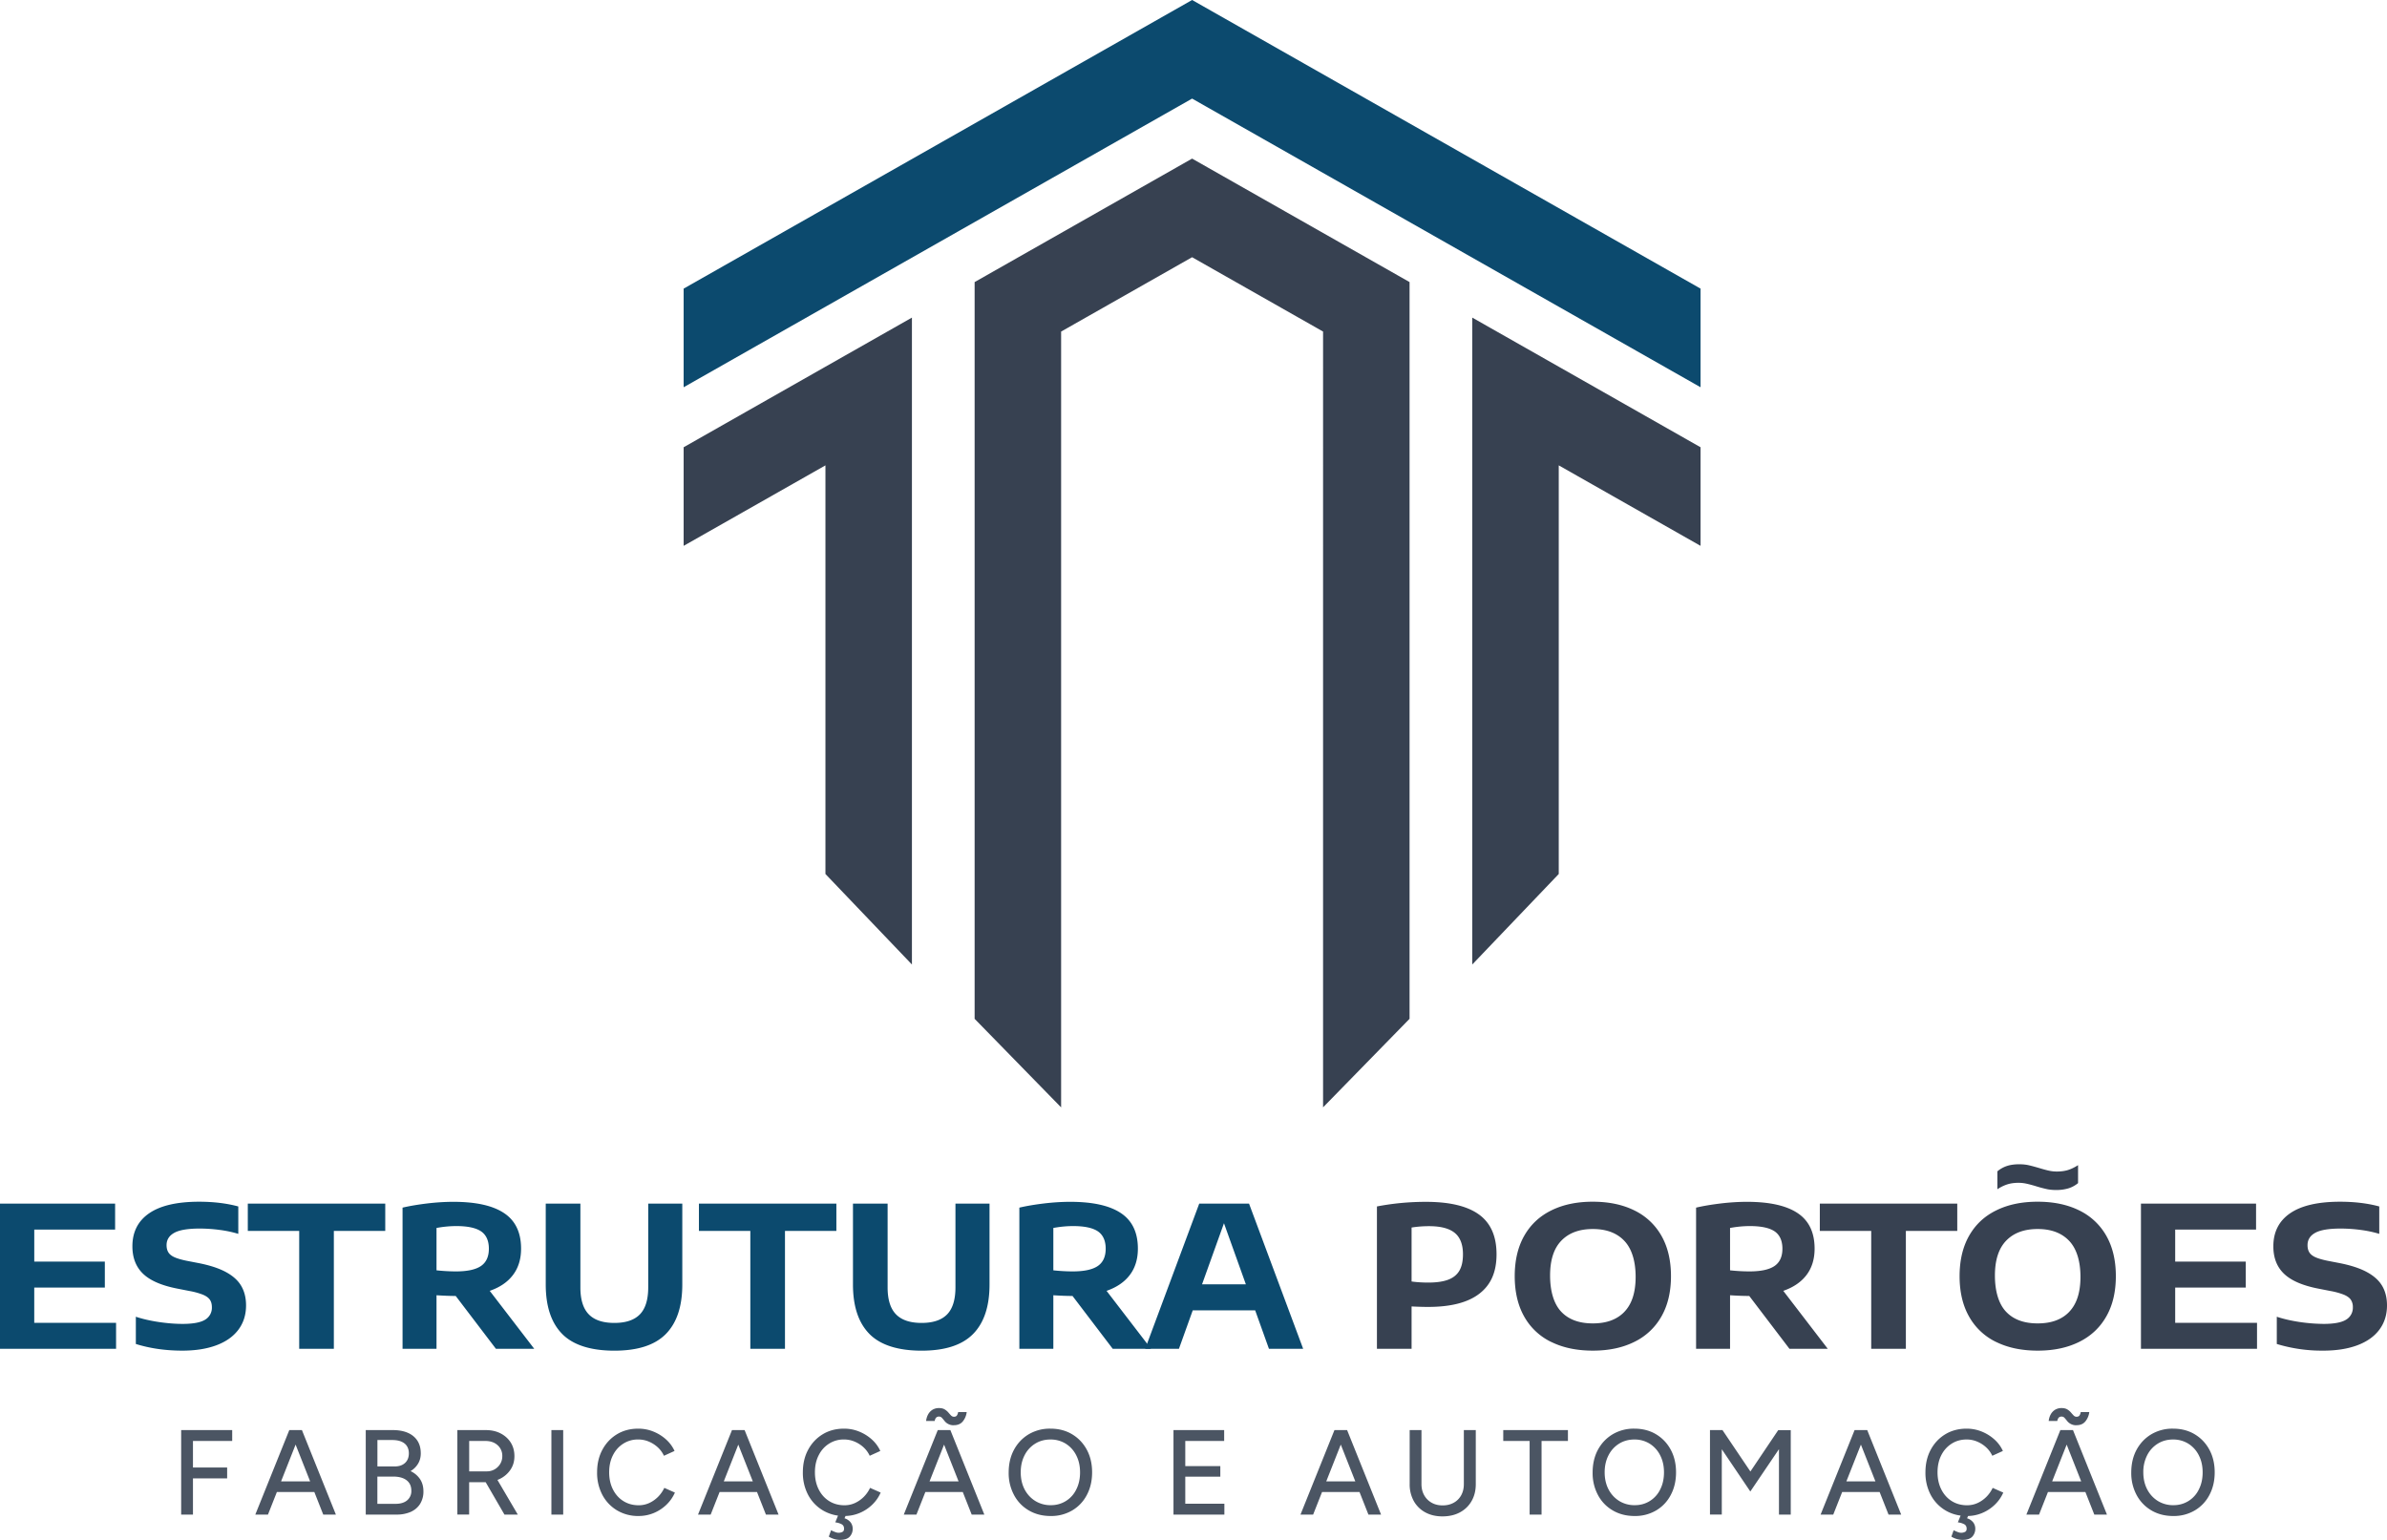 <svg xmlns="http://www.w3.org/2000/svg" width="124" height="80" fill="none"><g clip-path="url(#a)"><path fill="#4B5563" d="M9.411 78.684v-4.389h2.651v.565h-2.038v1.38H11.8v.565h-1.776v1.88H9.41M13.263 78.684l1.765-4.389h.625l-1.733 4.39zm.833-1.172v-.552h2.52v.552zm2.696 1.172-1.733-4.389h.626l1.764 4.39zM19 78.684v-4.389h1.407q.45 0 .773.139.321.138.5.407.178.269.178.665 0 .3-.141.535a1.1 1.1 0 0 1-.391.385 1.2 1.2 0 0 1 .497.42q.173.264.173.628a1.2 1.2 0 0 1-.173.655q-.172.272-.484.414a1.8 1.8 0 0 1-.75.141zm.606-2.501h.9q.338 0 .535-.182.198-.181.198-.502c0-.214-.076-.392-.225-.51q-.226-.178-.633-.178h-.775v1.373zm0 1.943h.944q.388 0 .603-.184a.62.62 0 0 0 .215-.5q0-.35-.246-.541-.247-.19-.692-.191h-.826v1.416zM23.759 78.684v-4.389h1.476q.438 0 .772.173.335.174.526.476.19.304.19.705c0 .267-.067.497-.203.702a1.4 1.4 0 0 1-.554.479 1.76 1.76 0 0 1-.788.173h-.807v1.68h-.612zm.612-2.245h.92a.8.8 0 0 0 .692-.385.76.76 0 0 0 .11-.405.73.73 0 0 0-.243-.57q-.244-.219-.633-.219h-.844v1.58zm1.834 2.245-1.039-1.793.488-.326 1.245 2.12zM28.644 78.684v-4.389h.613v4.39zM33.171 78.758a2.13 2.13 0 0 1-1.114-.291 2.05 2.05 0 0 1-.763-.802 2.44 2.44 0 0 1-.276-1.176q0-.665.276-1.176.275-.51.757-.802.48-.291 1.107-.291.407 0 .776.148t.66.407q.291.26.447.604l-.55.25a1.4 1.4 0 0 0-.326-.444 1.6 1.6 0 0 0-.466-.295 1.4 1.4 0 0 0-.54-.107 1.4 1.4 0 0 0-.783.219q-.345.219-.537.603-.194.383-.194.884 0 .5.197.89t.544.605q.347.216.792.216a1.3 1.3 0 0 0 .544-.115q.255-.117.46-.32.201-.203.328-.468l.55.244q-.156.359-.443.634a2.1 2.1 0 0 1-.66.43q-.373.153-.786.153M36.261 78.684l1.764-4.389h.626l-1.733 4.39zm.831-1.172v-.552h2.52v.552zm2.696 1.172-1.733-4.389h.626l1.764 4.39zM43.86 78.758a2.13 2.13 0 0 1-1.113-.291 2.05 2.05 0 0 1-.764-.802 2.44 2.44 0 0 1-.276-1.176q0-.665.276-1.176.275-.51.757-.802.48-.291 1.107-.291.407 0 .776.148t.66.407q.291.26.447.604l-.55.25a1.4 1.4 0 0 0-.326-.444 1.6 1.6 0 0 0-.466-.295 1.4 1.4 0 0 0-.54-.107 1.4 1.4 0 0 0-.783.219q-.345.219-.537.603-.195.383-.194.884 0 .5.197.89.198.39.544.605.347.216.792.216a1.3 1.3 0 0 0 .544-.115q.255-.117.46-.32.202-.203.328-.468l.55.244q-.156.359-.443.634a2.1 2.1 0 0 1-.66.43q-.372.153-.786.153M43.648 80a1.16 1.16 0 0 1-.594-.17l.118-.332q.1.05.204.09.103.041.184.041a.44.44 0 0 0 .2-.044q.089-.044.087-.17 0-.15-.113-.222a.9.9 0 0 0-.343-.104l.18-.444.375.062-.076.17a.64.64 0 0 1 .329.226q.096.143.097.312a.59.59 0 0 1-.156.417q-.157.165-.495.166zM46.95 78.684l1.765-4.389h.625l-1.733 4.39zm.831-1.172v-.552h2.52v.552zm1.771-3.469a.59.59 0 0 1-.487-.225q-.069-.088-.132-.157a.2.2 0 0 0-.15-.069.2.2 0 0 0-.146.05q-.054.049-.083.18h-.444a.9.9 0 0 1 .104-.342.65.65 0 0 1 .228-.242.63.63 0 0 1 .338-.087q.182 0 .294.069a.8.8 0 0 1 .188.156q.074.087.14.157.067.069.154.069.105 0 .152-.066a.44.44 0 0 0 .066-.178h.444a.94.94 0 0 1-.2.483q-.164.2-.464.2zm.925 4.641-1.733-4.389h.626l1.764 4.39zM54.58 78.758q-.638 0-1.131-.288a2 2 0 0 1-.772-.802 2.4 2.4 0 0 1-.278-1.172c0-.438.092-.842.278-1.183q.277-.51.765-.802a2.15 2.15 0 0 1 1.126-.291q.638 0 1.125.291.488.292.764.802.276.511.276 1.176t-.276 1.18a2 2 0 0 1-.76.801 2.14 2.14 0 0 1-1.118.288zm.007-.563a1.44 1.44 0 0 0 1.326-.822q.195-.383.194-.884c0-.334-.066-.624-.197-.881a1.5 1.5 0 0 0-.544-.605 1.47 1.47 0 0 0-.797-.219q-.45 0-.8.22a1.5 1.5 0 0 0-.547.604q-.197.385-.197.88c0 .332.067.63.2.885q.201.383.554.603a1.5 1.5 0 0 0 .81.22zM60.96 78.684v-4.389h2.633v.565h-2.02v1.305h1.82v.551h-1.82v1.405h2.031v.565h-2.646zM67.558 78.684l1.764-4.389h.626l-1.733 4.39zm.833-1.172v-.552h2.52v.552zm2.696 1.172-1.733-4.389h.626l1.764 4.39zM74.932 78.778q-.506 0-.892-.21a1.5 1.5 0 0 1-.598-.59 1.77 1.77 0 0 1-.212-.875v-2.81h.613v2.81q0 .327.141.577a1 1 0 0 0 .388.388q.246.14.572.139.326 0 .575-.139a.97.97 0 0 0 .387-.388q.138-.251.138-.577v-2.81h.62v2.81q0 .497-.216.875-.216.38-.606.59t-.91.21M79.461 78.684V74.86h-1.37v-.565h3.36v.565h-1.37v3.825zM84.915 78.758q-.638 0-1.132-.288a2 2 0 0 1-.772-.802 2.4 2.4 0 0 1-.277-1.172c0-.438.092-.842.277-1.183q.278-.51.766-.802a2.15 2.15 0 0 1 1.125-.291q.637 0 1.125.291.488.292.764.802.276.511.276 1.176t-.276 1.18a2 2 0 0 1-.76.801 2.14 2.14 0 0 1-1.118.288zm.007-.563a1.44 1.44 0 0 0 1.325-.822q.194-.383.194-.884c0-.334-.066-.624-.197-.881a1.5 1.5 0 0 0-.544-.605 1.47 1.47 0 0 0-.797-.219q-.449 0-.8.22a1.5 1.5 0 0 0-.546.604q-.198.385-.198.88c0 .332.068.63.2.885q.202.383.554.603a1.5 1.5 0 0 0 .81.22zM88.83 78.684v-4.389h.65l1.45 2.151 1.446-2.15h.65v4.388h-.612v-3.399l-1.488 2.2-1.482-2.195v3.392h-.613zM94.577 78.684l1.765-4.389h.626l-1.734 4.39zm.833-1.172v-.552h2.52v.552zm2.696 1.172-1.733-4.389h.626l1.764 4.39zM102.177 78.758q-.627 0-1.114-.291a2.05 2.05 0 0 1-.764-.802 2.44 2.44 0 0 1-.276-1.176q0-.665.276-1.176.275-.51.757-.802.481-.291 1.107-.291.406 0 .776.148.369.148.66.407.292.26.447.604l-.55.25a1.4 1.4 0 0 0-.326-.444 1.6 1.6 0 0 0-.466-.295 1.4 1.4 0 0 0-.541-.107q-.438 0-.781.219-.345.219-.538.603-.193.383-.193.884 0 .5.197.89t.543.605q.347.216.792.216.288 0 .544-.115.256-.117.46-.32.203-.203.328-.468l.551.244q-.157.359-.444.634a2.1 2.1 0 0 1-.66.43 2 2 0 0 1-.785.153M101.965 80a1.16 1.16 0 0 1-.595-.17l.118-.332q.101.05.204.09.103.041.184.041a.44.44 0 0 0 .2-.044q.089-.044.087-.17 0-.15-.113-.222a.9.9 0 0 0-.343-.104l.18-.444.375.062-.076.17a.64.64 0 0 1 .329.226q.097.143.097.312a.6.6 0 0 1-.156.417q-.157.165-.495.166zM105.267 78.684l1.764-4.389h.626l-1.733 4.39zm.832-1.172v-.552h2.52v.552zm1.77-3.469a.59.59 0 0 1-.488-.225 3 3 0 0 0-.132-.157.2.2 0 0 0-.149-.069q-.095 0-.146.05-.055.049-.084.18h-.444a.9.9 0 0 1 .104-.342.65.65 0 0 1 .228-.242.63.63 0 0 1 .339-.087q.18 0 .294.069a.8.8 0 0 1 .187.156q.074.087.141.157.066.069.153.069.106 0 .153-.066a.44.44 0 0 0 .065-.178h.444a.94.94 0 0 1-.201.483q-.162.2-.463.2zm.926 4.641-1.733-4.389h.626l1.764 4.39zM112.897 78.758q-.639 0-1.132-.288a2.03 2.03 0 0 1-.772-.802 2.4 2.4 0 0 1-.278-1.172c0-.438.092-.842.278-1.183q.278-.51.766-.802a2.15 2.15 0 0 1 1.125-.291q.638 0 1.125.291.488.292.764.802.276.511.276 1.176t-.276 1.18a2 2 0 0 1-.761.801 2.14 2.14 0 0 1-1.117.288zm.006-.563a1.44 1.44 0 0 0 1.326-.822q.195-.383.194-.884c0-.334-.066-.624-.197-.881a1.5 1.5 0 0 0-.544-.605 1.47 1.47 0 0 0-.797-.219q-.449 0-.8.22a1.5 1.5 0 0 0-.547.604 1.9 1.9 0 0 0-.197.88c0 .332.068.63.201.885q.2.383.553.603a1.5 1.5 0 0 0 .81.22z"/><path fill="#0C4A6E" d="M1.78 68.723h4.25v1.35H0v-7.544h5.98v1.35h-4.2v1.662h3.666v1.35H1.779v1.831M7.057 69.823v-1.417q.514.172 1.19.274.675.099 1.24.098.818 0 1.17-.219a.72.72 0 0 0 .35-.647q0-.24-.106-.392-.106-.154-.361-.26a3.7 3.7 0 0 0-.712-.194l-.62-.122q-1.226-.24-1.778-.773t-.552-1.424q0-1.116.872-1.716.872-.598 2.586-.6 1.134 0 2.043.246V64.1a6 6 0 0 0-.942-.201 8 8 0 0 0-1.06-.074q-.926 0-1.324.222-.4.221-.4.64 0 .224.093.373.091.15.312.252.221.1.618.183l.625.121q.896.174 1.441.472.548.298.793.723.247.425.247 1.006 0 .729-.396 1.26t-1.142.81q-.744.28-1.772.28-1.306 0-2.415-.346zM15.543 70.073v-6.126h-2.67V62.53h7.14v1.417h-2.67v6.126zM25.763 70.073l-2.09-2.747h-.06q-.366 0-.937-.036v2.783h-1.764v-7.335c.383-.09.811-.16 1.286-.218q.712-.084 1.352-.084 1.764 0 2.641.59.878.588.878 1.843 0 .81-.418 1.364-.416.553-1.21.828l2.313 3.012H25.76zm-3.087-4.078q.534.056 1.012.056.885 0 1.296-.28t.412-.897c0-.412-.134-.718-.404-.903q-.405-.274-1.284-.275-.499 0-1.032.098zM29.207 69.302q-.857-.867-.857-2.574v-4.2h1.8v4.353q0 .954.436 1.4.434.447 1.329.446.894 0 1.327-.446.431-.445.432-1.4V62.53h1.77v4.2q0 1.706-.855 2.573-.854.867-2.674.866c-1.214 0-2.136-.288-2.708-.866M38.978 70.073v-6.126h-2.67V62.53h7.14v1.417h-2.67v6.126zM45.168 69.302q-.858-.867-.858-2.574v-4.2h1.8v4.353q0 .954.436 1.4.435.447 1.33.446.893 0 1.327-.446.43-.445.431-1.4V62.53h1.77v4.2q0 1.706-.855 2.573-.854.867-2.674.866c-1.214 0-2.135-.288-2.707-.866M57.805 70.073l-2.09-2.747h-.06q-.366 0-.936-.036v2.783h-1.765v-7.335c.383-.09.812-.16 1.287-.218q.711-.084 1.352-.084 1.764 0 2.641.59.877.588.877 1.843 0 .81-.417 1.364-.418.553-1.21.828l2.312 3.012h-1.992zm-3.086-4.078q.534.056 1.012.056.884 0 1.296-.28.411-.28.412-.897c0-.412-.135-.718-.404-.903q-.405-.274-1.285-.275-.498 0-1.031.098z"/><path fill="#0C4A6E" d="m65.92 70.073-.716-1.998H61.96l-.717 1.998H59.49l2.808-7.544h2.587l2.812 7.544H65.92m-3.477-3.35h2.278l-1.138-3.175-1.139 3.175z"/><path fill="#374151" d="M71.529 62.677q1.24-.24 2.543-.24 1.85 0 2.76.66t.91 2.062c0 .933-.296 1.59-.89 2.048q-.89.69-2.669.689-.372 0-.854-.025v2.202h-1.8zm3.704 3.804q.394-.15.58-.47.186-.322.185-.847 0-.765-.427-1.114-.428-.349-1.332-.349-.474 0-.91.071v2.803q.406.056.869.056.64 0 1.035-.15M80.588 69.719a3.2 3.2 0 0 1-1.408-1.321q-.492-.869-.493-2.098 0-1.229.493-2.098.494-.87 1.408-1.32.915-.453 2.155-.452c.827 0 1.551.151 2.16.453a3.23 3.23 0 0 1 1.408 1.322q.493.869.493 2.093 0 1.225-.496 2.093a3.23 3.23 0 0 1-1.411 1.323q-.915.454-2.155.453-1.24 0-2.156-.451zm3.8-1.573q.58-.607.58-1.81c0-.802-.194-1.456-.582-1.867q-.582-.62-1.64-.62c-.704 0-1.246.201-1.637.605q-.585.603-.585 1.811c0 .806.192 1.468.575 1.876q.573.612 1.648.611c.716 0 1.256-.203 1.642-.606zM92.96 70.073l-2.09-2.747h-.061q-.366 0-.936-.036v2.783h-1.765v-7.335c.383-.09.812-.16 1.287-.218q.711-.084 1.352-.084 1.764 0 2.641.59.877.588.877 1.843 0 .81-.417 1.364-.418.553-1.21.828l2.312 3.012h-1.992zm-3.087-4.078q.534.056 1.012.056.884 0 1.296-.28.411-.28.412-.897c0-.412-.135-.718-.404-.903q-.405-.274-1.285-.275-.498 0-1.031.098zM97.206 70.073v-6.126h-2.67V62.53h7.14v1.417h-2.67v6.126zM103.698 69.719a3.2 3.2 0 0 1-1.408-1.321q-.493-.869-.493-2.098t.493-2.098q.492-.87 1.408-1.32.915-.453 2.155-.452c.826 0 1.551.151 2.16.453a3.23 3.23 0 0 1 1.408 1.322q.493.869.493 2.093 0 1.225-.496 2.093-.495.87-1.411 1.323-.915.454-2.156.453-1.24 0-2.155-.451zm3.798-1.573q.58-.607.58-1.81c0-.802-.194-1.456-.582-1.867q-.583-.62-1.639-.62c-.705 0-1.247.201-1.638.605q-.584.603-.585 1.811c0 .806.192 1.468.575 1.876q.573.612 1.648.611c.716 0 1.256-.202 1.642-.606zm-1.17-6.371a7 7 0 0 1-.558-.149 7 7 0 0 0-.488-.131 2 2 0 0 0-.418-.047q-.33 0-.581.08a2 2 0 0 0-.521.256v-.932a1.5 1.5 0 0 1 .496-.278q.272-.09.649-.089.264 0 .488.051.224.052.549.148.285.087.488.132.202.046.417.046.33 0 .585-.079.253-.08.519-.252v.934q-.224.183-.496.27a2.2 2.2 0 0 1-.649.087q-.26 0-.478-.046zM112.997 68.723h4.251v1.35h-6.03v-7.544h5.98v1.35h-4.201v1.662h3.667v1.35h-3.667v1.831M118.275 69.823v-1.417q.513.172 1.189.274a9 9 0 0 0 1.241.098q.819 0 1.169-.219a.72.72 0 0 0 .352-.647.67.67 0 0 0-.107-.392q-.107-.154-.361-.26a3.7 3.7 0 0 0-.712-.194l-.621-.122q-1.224-.24-1.777-.773t-.552-1.424q0-1.116.872-1.716.872-.598 2.586-.6 1.134 0 2.044.246V64.1a6 6 0 0 0-.943-.201 8 8 0 0 0-1.06-.074q-.926 0-1.324.222-.399.221-.399.64 0 .224.092.373.092.15.312.252.221.1.618.183l.626.121q.895.174 1.44.472.547.298.794.723.246.425.246 1.006 0 .729-.396 1.26t-1.142.81q-.744.28-1.772.28a8 8 0 0 1-2.415-.346zM88.34 23.235v5.122l-7.366-4.181v21.229l-4.493 4.702V16.5l4.493 2.551zM73.224 14.654v38.274l-4.493 4.6V17.225l-6.804-3.862-6.804 3.862V57.53l-4.493-4.601V14.654l4.493-2.551 6.804-3.864 6.804 3.864zM35.514 23.235v5.122l7.366-4.181v21.229l4.493 4.702V16.5l-4.493 2.551z"/><path fill="#0C4A6E" d="M88.34 14.994v5.124L61.928 5.122h-.001L35.514 20.118v-5.124L61.927 0h.002z"/></g><defs><clipPath id="a"><path fill="#fff" d="M0 0h124v80H0z"/></clipPath></defs></svg>